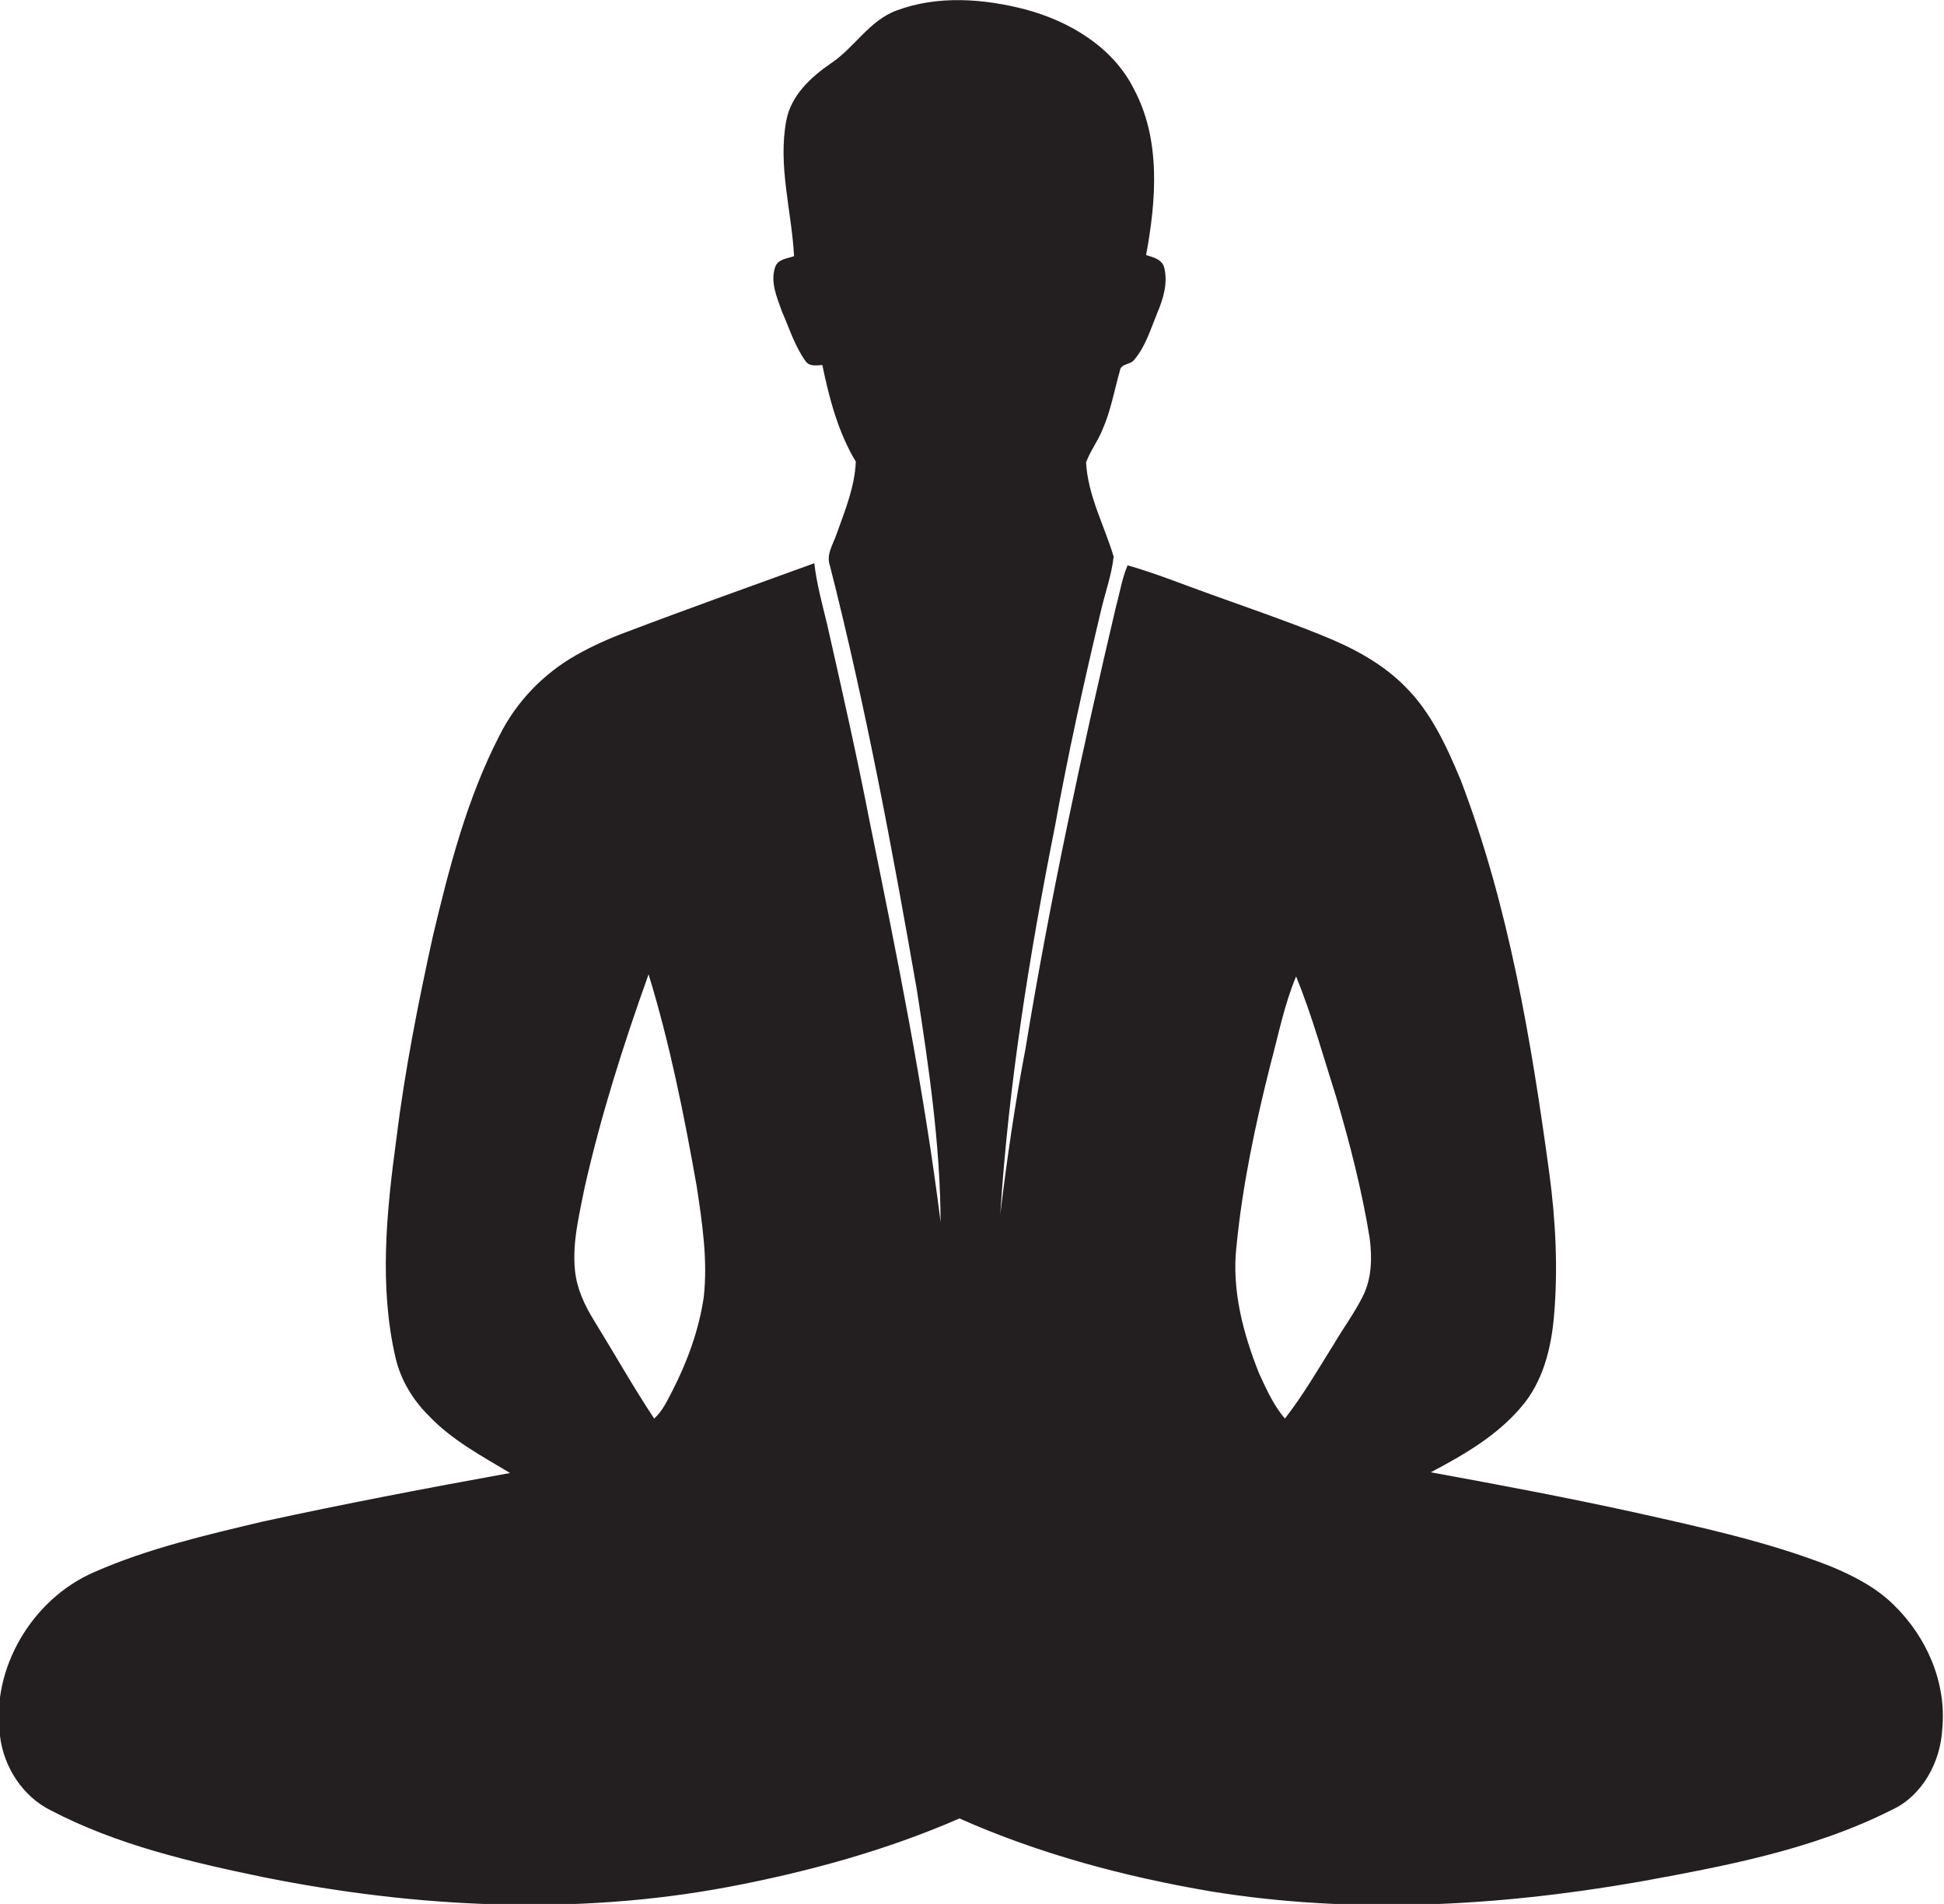<?xml version="1.0" encoding="utf-8"?>
<!-- Generator: Adobe Illustrator 19.2.0, SVG Export Plug-In . SVG Version: 6.00 Build 0)  -->
<svg version="1.1" id="Layer_1" xmlns="http://www.w3.org/2000/svg" xmlns:xlink="http://www.w3.org/1999/xlink" x="0px" y="0px"
	 viewBox="0 0 557.2 545.6" enable-background="new 0 0 557.2 545.6" xml:space="preserve">
<path fill="#231F20" d="M542.7,459.8c-5.1-5-11.6-8.3-18.1-11c-17.9-7-36.8-11.1-55.6-15.3c-19.5-4.3-39.2-8-58.9-11.6
	c9.5-5,19-10.5,26-18.8c6.1-7.1,8.5-16.6,9.3-25.8c1.2-13.6,0.5-27.4-1.3-40.9c-5.2-38.2-11.6-76.6-25.4-112.8
	c-4-9.6-8.5-19.5-16-26.9c-6.7-6.8-15.4-11.3-24.2-14.8c-10.4-4.2-21-7.8-31.5-11.6c-7.9-2.8-15.7-6-23.8-8.3
	c-1.6,3.7-2.2,7.8-3.3,11.7c-9.9,42.1-19,84.3-26,127c-3,15.7-5.3,31.5-7.2,47.3c2.4-37.4,8.4-74.6,15.7-111.3
	c3.7-20.5,8.2-40.8,13-61c1.2-5.4,3.2-10.7,3.8-16.2c-2.7-9-7.4-17.5-7.9-27c1.2-3.3,3.4-6.1,4.7-9.4c2.4-5.4,3.4-11.3,5-16.9
	c0.3-2.1,3-1.6,4.1-3.1c3.3-3.9,4.7-8.8,6.6-13.4c1.7-4,3.1-8.6,2-13c-0.6-2.4-3.2-3-5.2-3.6c2.9-15.7,4.3-33-3.5-47.6
	c-6-12-18.4-19.4-31.1-22.8c-12-3.1-25.1-4.1-36.9,0.3c-7.9,2.9-12.1,10.7-18.9,15.2c-5.7,3.9-11.3,9.1-12.7,16.2
	c-2.5,13,1.5,26,2.2,39c-1.9,0.7-4.6,0.8-5.4,3.1c-1.5,4.3,0.5,8.7,1.9,12.7c2.1,4.8,3.7,10,6.8,14.3c1.1,1.6,3.2,1.2,4.8,1.1
	c2,9.6,4.5,19.2,9.6,27.7c-0.3,7.2-3.1,14-5.5,20.7c-1,3-3.1,5.9-1.9,9.2c10.2,40.1,17.8,80.8,24.9,121.5c3.4,22,6.7,44.2,6.8,66.5
	c-4.8-38.4-12.5-76.3-20.2-114.1c-3.7-19.1-8-38.1-12.3-57.1c-1.4-5.8-3-11.6-3.7-17.6c-17.9,6.5-35.9,12.9-53.8,19.7
	c-4.9,1.8-9.8,4-14.4,6.6c-9.4,5.3-17.2,13.4-22,23c-9.4,18.2-14.5,38.1-19.2,57.9c-4.2,19.1-8,38.4-10.4,57.8
	c-2.8,20.8-5,42.2-0.2,62.8c1.5,6.3,4.9,11.9,9.4,16.4c6.6,7,15.2,11.6,23.4,16.5c-23.7,4.3-47.3,8.8-70.8,13.9
	c-16.4,3.9-32.9,7.7-48.4,14.5c-17.8,7.7-29.7,27.7-27,47c1.1,8.9,6.5,17.3,14.6,21.3c19,9.9,40,14.8,60.8,19.1
	c43.8,8.8,89.4,11.1,133.5,2.8c22.6-4.3,45-10.4,66.1-19.6c23,10.2,47.4,16.7,72.1,20.9c40.6,6.6,82.1,4.3,122.4-2.7
	c24.7-4.5,50-9.2,72.6-20.6c8.9-4,14.1-13.8,14.6-23.2C558,482,552.1,468.9,542.7,459.8z M201.7,371.8c-1.4,9.4-4.7,18.4-9,26.8
	c-1.5,2.8-2.8,5.8-5.2,7.9c-6.1-9.2-11.5-18.8-17.3-28.2c-2.7-4.4-4.9-9.1-5.4-14.3c-0.8-7.9,1.2-15.7,2.7-23.4
	c4.7-20.9,11.2-41.3,18.4-61.4c6.1,19.9,10.2,40.4,13.8,60.8C201.3,350.6,202.9,361.2,201.7,371.8z M390.6,371.5
	c-2.4,4.8-5.6,9.1-8.3,13.7c-4.5,7.2-8.8,14.6-14,21.3c-3.3-3.8-5.3-8.4-7.4-12.9c-4.6-11.5-7.9-24-6.5-36.4
	c1.7-17.5,5.4-34.9,9.7-52c2.3-8.5,4-17.3,7.4-25.4c4.6,11.3,7.8,23,11.5,34.6c3.9,13.3,7.4,26.8,9.6,40.5
	C393.3,360.4,393.2,366.4,390.6,371.5z"/>
</svg>
